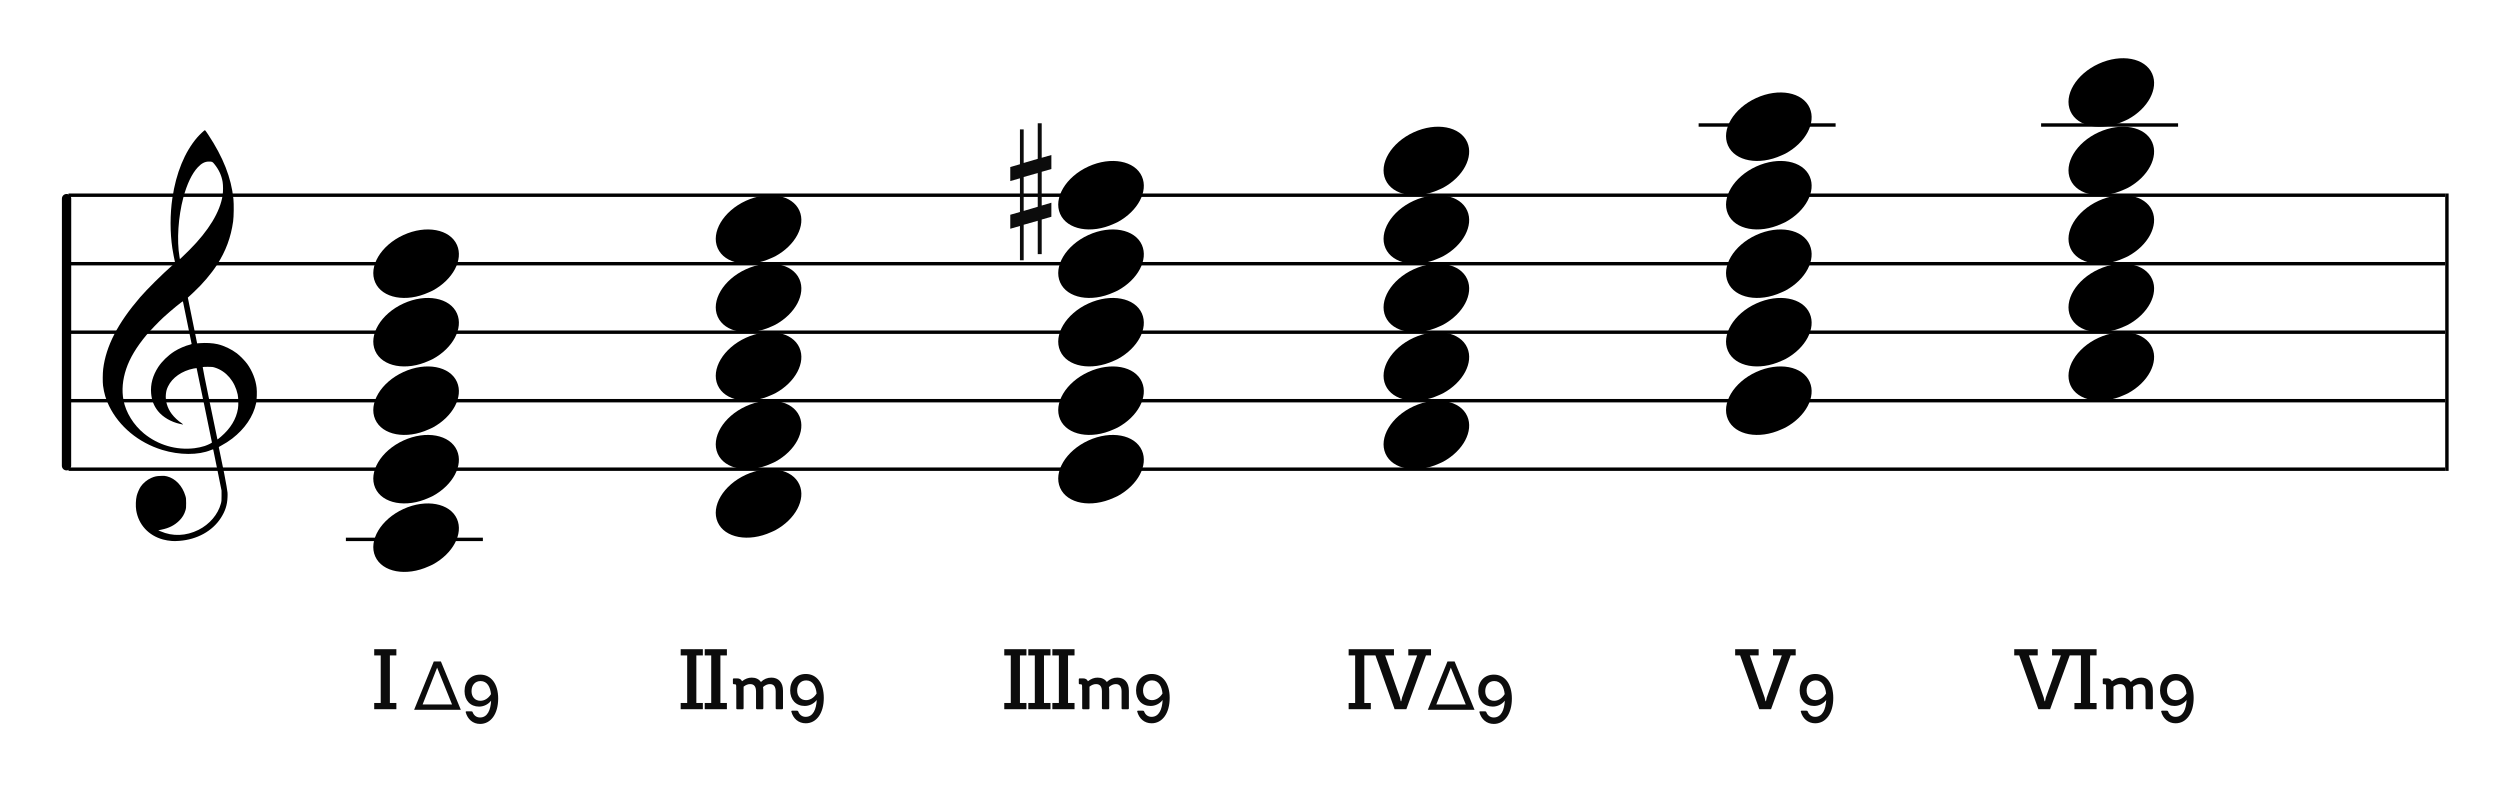 <?xml version="1.0" encoding="UTF-8"?>
<svg width="730px" height="230px" viewBox="0 0 730 230" version="1.1" xmlns="http://www.w3.org/2000/svg" xmlns:xlink="http://www.w3.org/1999/xlink">
    <title>c3-ninth-primechords</title>
    <g id="c3-ninth-primechords" stroke="none" stroke-width="1" fill="none" fill-rule="evenodd">
        <g id="Group" transform="translate(18, 56)" stroke="#000000">
            <line x1="2" y1="1" x2="696" y2="1" id="horizon"></line>
            <line x1="2" y1="21" x2="696" y2="21" id="horizon"></line>
            <line x1="2" y1="41" x2="696" y2="41" id="horizon"></line>
            <line x1="2" y1="61" x2="696" y2="61" id="horizon"></line>
            <line x1="2" y1="81" x2="696" y2="81" id="horizon"></line>
            <line x1="-37.571" y1="40.991" x2="40.429" y2="41.009" id="bar" stroke-width="2.722" stroke-linecap="round" stroke-linejoin="round" transform="translate(1.429, 41) rotate(90) translate(-1.429, -41) "></line>
            <line x1="696.5" y1="1" x2="696.5" y2="81" id="bar" stroke-linecap="square"></line>
        </g>
        <path d="M116.586,129.185 C110.757,132.368 107.652,138.129 109.563,142.463 C111.6,147.087 118.603,148.391 125.192,145.376 C131.783,142.361 135.477,136.16 133.44,131.537 C131.402,126.913 124.399,125.609 117.81,128.624 C117.398,128.813 116.974,128.972 116.586,129.185 Z" id="Path" fill="#000000" transform="translate(121.5, 137) rotate(-180) translate(-121.5, -137) "></path>
        <path d="M116.586,149.185 C110.757,152.368 107.652,158.129 109.563,162.463 C111.6,167.087 118.603,168.391 125.192,165.376 C131.783,162.361 135.477,156.16 133.44,151.537 C131.402,146.913 124.399,145.609 117.81,148.624 C117.398,148.813 116.974,148.972 116.586,149.185 Z" id="Path" fill="#000000" transform="translate(121.5, 157) rotate(-180) translate(-121.5, -157) "></path>
        <rect id="Rectangle" fill="#000000" x="101" y="157" width="40" height="1"></rect>
        <path d="M116.586,109.185 C110.757,112.368 107.652,118.129 109.563,122.463 C111.6,127.087 118.603,128.391 125.192,125.376 C131.783,122.361 135.477,116.16 133.44,111.537 C131.402,106.913 124.399,105.609 117.81,108.624 C117.398,108.813 116.974,108.972 116.586,109.185 Z" id="Path" fill="#000000" transform="translate(121.5, 117) rotate(-180) translate(-121.5, -117) "></path>
        <path d="M116.586,89.185 C110.757,92.368 107.652,98.129 109.563,102.463 C111.6,107.087 118.603,108.391 125.192,105.376 C131.783,102.361 135.477,96.16 133.44,91.537 C131.402,86.913 124.399,85.609 117.81,88.624 C117.398,88.813 116.974,88.972 116.586,89.185 Z" id="Path" fill="#000000" transform="translate(121.5, 97) rotate(-180) translate(-121.5, -97) "></path>
        <path d="M116.586,69.185 C110.757,72.368 107.652,78.129 109.563,82.463 C111.6,87.087 118.603,88.391 125.192,85.376 C131.783,82.361 135.477,76.16 133.44,71.537 C131.402,66.913 124.399,65.609 117.81,68.624 C117.398,68.813 116.974,68.972 116.586,69.185 Z" id="Path" fill="#000000" transform="translate(121.5, 77) rotate(-180) translate(-121.5, -77) "></path>
        <path d="M216.586,119.185 C210.757,122.368 207.652,128.129 209.563,132.463 C211.6,137.087 218.603,138.391 225.192,135.376 C231.783,132.361 235.477,126.16 233.44,121.537 C231.402,116.913 224.399,115.609 217.81,118.624 C217.398,118.813 216.974,118.972 216.586,119.185 Z" id="Path" fill="#000000" transform="translate(221.5, 127) rotate(-180) translate(-221.5, -127) "></path>
        <path d="M216.586,139.185 C210.757,142.368 207.652,148.129 209.563,152.463 C211.6,157.087 218.603,158.391 225.192,155.376 C231.783,152.361 235.477,146.16 233.44,141.537 C231.402,136.913 224.399,135.609 217.81,138.624 C217.398,138.813 216.974,138.972 216.586,139.185 Z" id="Path" fill="#000000" transform="translate(221.5, 147) rotate(-180) translate(-221.5, -147) "></path>
        <path d="M216.586,99.185 C210.757,102.368 207.652,108.129 209.563,112.463 C211.6,117.087 218.603,118.391 225.192,115.376 C231.783,112.361 235.477,106.16 233.44,101.537 C231.402,96.913 224.399,95.609 217.81,98.624 C217.398,98.813 216.974,98.972 216.586,99.185 Z" id="Path" fill="#000000" transform="translate(221.5, 107) rotate(-180) translate(-221.5, -107) "></path>
        <path d="M216.586,79.185 C210.757,82.368 207.652,88.129 209.563,92.463 C211.6,97.087 218.603,98.391 225.192,95.376 C231.783,92.361 235.477,86.16 233.44,81.537 C231.402,76.913 224.399,75.609 217.81,78.624 C217.398,78.813 216.974,78.972 216.586,79.185 Z" id="Path" fill="#000000" transform="translate(221.5, 87) rotate(-180) translate(-221.5, -87) "></path>
        <path d="M216.586,59.185 C210.757,62.368 207.652,68.129 209.563,72.463 C211.6,77.087 218.603,78.391 225.192,75.376 C231.783,72.361 235.477,66.16 233.44,61.537 C231.402,56.913 224.399,55.609 217.81,58.624 C217.398,58.813 216.974,58.972 216.586,59.185 Z" id="Path" fill="#000000" transform="translate(221.5, 67) rotate(-180) translate(-221.5, -67) "></path>
        <path d="M316.586,109.185 C310.757,112.368 307.652,118.129 309.563,122.463 C311.6,127.087 318.603,128.391 325.192,125.376 C331.783,122.361 335.477,116.16 333.44,111.537 C331.402,106.913 324.399,105.609 317.81,108.624 C317.398,108.813 316.974,108.972 316.586,109.185 Z" id="Path" fill="#000000" transform="translate(321.5, 117) rotate(-180) translate(-321.5, -117) "></path>
        <path d="M316.586,129.185 C310.757,132.368 307.652,138.129 309.563,142.463 C311.6,147.087 318.603,148.391 325.192,145.376 C331.783,142.361 335.477,136.16 333.44,131.537 C331.402,126.913 324.399,125.609 317.81,128.624 C317.398,128.813 316.974,128.972 316.586,129.185 Z" id="Path" fill="#000000" transform="translate(321.5, 137) rotate(-180) translate(-321.5, -137) "></path>
        <path d="M316.586,89.185 C310.757,92.368 307.652,98.129 309.563,102.463 C311.6,107.087 318.603,108.391 325.192,105.376 C331.783,102.361 335.477,96.16 333.44,91.537 C331.402,86.913 324.399,85.609 317.81,88.624 C317.398,88.813 316.974,88.972 316.586,89.185 Z" id="Path" fill="#000000" transform="translate(321.5, 97) rotate(-180) translate(-321.5, -97) "></path>
        <path d="M316.586,69.185 C310.757,72.368 307.652,78.129 309.563,82.463 C311.6,87.087 318.603,88.391 325.192,85.376 C331.783,82.361 335.477,76.16 333.44,71.537 C331.402,66.913 324.399,65.609 317.81,68.624 C317.398,68.813 316.974,68.972 316.586,69.185 Z" id="Path" fill="#000000" transform="translate(321.5, 77) rotate(-180) translate(-321.5, -77) "></path>
        <path d="M316.586,49.185 C310.757,52.368 307.652,58.129 309.563,62.463 C311.6,67.087 318.603,68.391 325.192,65.376 C331.783,62.361 335.477,56.16 333.44,51.537 C331.402,46.913 324.399,45.609 317.81,48.624 C317.398,48.813 316.974,48.972 316.586,49.185 Z" id="Path" fill="#000000" transform="translate(321.5, 57) rotate(-180) translate(-321.5, -57) "></path>
        <g id="Group" transform="translate(184, 177)" fill="#0C0C0C" fill-rule="nonzero">
            <g id="CN-Root">
                <path d="M21.232,30.088 L21.232,28.268 L19.334,28.268 L19.334,14.384 L21.232,14.384 L21.232,12.564 L14.758,12.564 L14.758,14.384 L16.656,14.384 L16.656,28.268 L14.758,28.268 L14.758,30.088 L21.232,30.088 Z M28.253,30.088 L28.253,28.268 L26.355,28.268 L26.355,14.384 L28.253,14.384 L28.253,12.564 L21.779,12.564 L21.779,14.384 L23.677,14.384 L23.677,28.268 L21.779,28.268 L21.779,30.088 L28.253,30.088 Z" id="Combined-Shape"></path>
            </g>
        </g>
        <g id="Group" transform="translate(494, 177)" fill="#0C0C0C" fill-rule="nonzero">
            <g id="CN-Root">
                <path d="M23.143,30.088 L28.863,14.384 L30.345,14.384 L30.345,12.564 L23.715,12.564 L23.715,14.384 L26.289,14.384 L21.895,26.682 L21.661,27.748 L21.505,27.748 L21.271,26.682 L16.955,14.384 L19.529,14.384 L19.529,12.564 L12.665,12.564 L12.665,14.384 L14.121,14.384 L19.711,30.088 L23.143,30.088 Z" id="Combined-Shape"></path>
            </g>
        </g>
        <g id="Group" transform="translate(91, 177)" fill="#0C0C0C" fill-rule="nonzero">
            <g id="CN-Root">
                <path d="M24.742,30.088 L24.742,28.268 L22.844,28.268 L22.844,14.384 L24.742,14.384 L24.742,12.564 L18.268,12.564 L18.268,14.384 L20.166,14.384 L20.166,28.268 L18.268,28.268 L18.268,30.088 L24.742,30.088 Z" id="Combined-Shape"></path>
            </g>
        </g>
        <g id="Group" transform="translate(117, 177)" fill="#0C0C0C" fill-rule="nonzero">
            <g id="CN-maj7">
                <path d="M17.565,30.267 L11.744,16.146 L9.664,16.146 L3.922,30.267 L17.565,30.267 Z M14.996,28.704 L6.403,28.704 L10.641,17.952 L14.996,28.704 Z M23.187,34.388 C26.327,34.388 28.467,31.468 28.467,26.968 C28.467,22.748 26.447,19.988 23.227,19.988 C20.487,19.988 18.647,21.908 18.647,24.788 C18.647,27.528 20.347,29.328 22.887,29.328 C24.247,29.328 25.567,28.688 26.407,27.588 C26.267,30.288 25.367,32.508 23.167,32.508 C22.127,32.508 21.367,31.888 21.027,30.988 C20.927,30.748 20.827,30.708 20.587,30.708 L19.227,30.708 C19.027,30.708 18.947,30.828 18.987,30.968 C19.527,33.008 21.067,34.388 23.187,34.388 Z M23.287,27.628 C21.727,27.628 20.687,26.508 20.687,24.808 C20.687,23.048 21.747,21.868 23.327,21.868 C25.327,21.868 26.167,23.688 26.367,25.688 C25.567,26.988 24.427,27.628 23.287,27.628 Z" id="Combined-Shape"></path>
            </g>
        </g>
        <g id="Group" transform="translate(521, 177)" fill="#0C0C0C" fill-rule="nonzero">
            <g id="CN-7">
                <path d="M9.036,34.2 C12.176,34.2 14.316,31.28 14.316,26.78 C14.316,22.56 12.296,19.8 9.076,19.8 C6.336,19.8 4.496,21.72 4.496,24.6 C4.496,27.34 6.196,29.14 8.736,29.14 C10.096,29.14 11.416,28.5 12.256,27.4 C12.116,30.1 11.216,32.32 9.016,32.32 C7.976,32.32 7.216,31.7 6.876,30.8 C6.776,30.56 6.676,30.52 6.436,30.52 L5.076,30.52 C4.876,30.52 4.796,30.64 4.836,30.78 C5.376,32.82 6.916,34.2 9.036,34.2 Z M9.136,27.44 C7.576,27.44 6.536,26.32 6.536,24.62 C6.536,22.86 7.596,21.68 9.176,21.68 C11.176,21.68 12.016,23.5 12.216,25.5 C11.416,26.8 10.276,27.44 9.136,27.44 Z" id="Combined-Shape"></path>
            </g>
        </g>
        <g id="Group" transform="translate(209, 177)" fill="#0C0C0C" fill-rule="nonzero">
            <g id="CN-m7">
                <path d="M7.822,30.104 C8.02,30.104 8.13,29.994 8.13,29.796 L8.13,23.504 C8.812,22.976 9.406,22.756 10.044,22.756 C11.21,22.756 11.76,23.482 11.76,24.934 L11.76,29.796 C11.76,29.994 11.892,30.104 12.068,30.104 L13.586,30.104 C13.784,30.104 13.894,29.994 13.894,29.796 L13.894,24.714 C13.894,24.318 13.85,23.944 13.806,23.614 C14.422,23.064 15.104,22.756 15.808,22.756 C16.93,22.756 17.502,23.482 17.502,24.934 L17.502,29.796 C17.502,29.994 17.612,30.104 17.81,30.104 L19.328,30.104 C19.526,30.104 19.636,29.994 19.636,29.796 L19.636,24.714 C19.636,22.184 18.272,20.864 16.226,20.864 C15.06,20.864 14.026,21.304 13.19,22.14 C12.618,21.304 11.672,20.864 10.528,20.864 C9.494,20.864 8.636,21.194 7.668,21.92 C7.426,21.37 6.964,21.084 6.216,21.084 L5.314,21.084 C5.116,21.084 5.006,21.194 5.006,21.392 L5.006,22.492 C5.006,22.69 5.116,22.8 5.314,22.8 L5.556,22.8 C5.93,22.8 5.974,22.998 5.974,23.526 L5.974,24.384 L5.996,24.384 L5.996,29.796 C5.996,29.994 6.084,30.104 6.304,30.104 L7.822,30.104 Z M26.268,34.2 C29.408,34.2 31.548,31.28 31.548,26.78 C31.548,22.56 29.528,19.8 26.308,19.8 C23.568,19.8 21.728,21.72 21.728,24.6 C21.728,27.34 23.428,29.14 25.968,29.14 C27.328,29.14 28.648,28.5 29.488,27.4 C29.348,30.1 28.448,32.32 26.248,32.32 C25.208,32.32 24.448,31.7 24.108,30.8 C24.008,30.56 23.908,30.52 23.668,30.52 L22.308,30.52 C22.108,30.52 22.028,30.64 22.068,30.78 C22.608,32.82 24.148,34.2 26.268,34.2 Z M26.368,27.44 C24.808,27.44 23.768,26.32 23.768,24.62 C23.768,22.86 24.828,21.68 26.408,21.68 C28.408,21.68 29.248,23.5 29.448,25.5 C28.648,26.8 27.508,27.44 26.368,27.44 Z" id="Combined-Shape"></path>
            </g>
        </g>
        <g id="Group" transform="translate(282, 177)" fill="#0C0C0C" fill-rule="nonzero">
            <g id="CN-Root">
                <path d="M17.721,30.088 L17.721,28.268 L15.823,28.268 L15.823,14.384 L17.721,14.384 L17.721,12.564 L11.247,12.564 L11.247,14.384 L13.145,14.384 L13.145,28.268 L11.247,28.268 L11.247,30.088 L17.721,30.088 Z M24.742,30.088 L24.742,28.268 L22.844,28.268 L22.844,14.384 L24.742,14.384 L24.742,12.564 L18.268,12.564 L18.268,14.384 L20.166,14.384 L20.166,28.268 L18.268,28.268 L18.268,30.088 L24.742,30.088 Z M31.763,30.088 L31.763,28.268 L29.865,28.268 L29.865,14.384 L31.763,14.384 L31.763,12.564 L25.289,12.564 L25.289,14.384 L27.187,14.384 L27.187,28.268 L25.289,28.268 L25.289,30.088 L31.763,30.088 Z" id="Combined-Shape"></path>
            </g>
        </g>
        <g id="Group" transform="translate(310, 177)" fill="#0C0C0C" fill-rule="nonzero">
            <g id="CN-m7">
                <path d="M7.822,30.104 C8.02,30.104 8.13,29.994 8.13,29.796 L8.13,23.504 C8.812,22.976 9.406,22.756 10.044,22.756 C11.21,22.756 11.76,23.482 11.76,24.934 L11.76,29.796 C11.76,29.994 11.892,30.104 12.068,30.104 L13.586,30.104 C13.784,30.104 13.894,29.994 13.894,29.796 L13.894,24.714 C13.894,24.318 13.85,23.944 13.806,23.614 C14.422,23.064 15.104,22.756 15.808,22.756 C16.93,22.756 17.502,23.482 17.502,24.934 L17.502,29.796 C17.502,29.994 17.612,30.104 17.81,30.104 L19.328,30.104 C19.526,30.104 19.636,29.994 19.636,29.796 L19.636,24.714 C19.636,22.184 18.272,20.864 16.226,20.864 C15.06,20.864 14.026,21.304 13.19,22.14 C12.618,21.304 11.672,20.864 10.528,20.864 C9.494,20.864 8.636,21.194 7.668,21.92 C7.426,21.37 6.964,21.084 6.216,21.084 L5.314,21.084 C5.116,21.084 5.006,21.194 5.006,21.392 L5.006,22.492 C5.006,22.69 5.116,22.8 5.314,22.8 L5.556,22.8 C5.93,22.8 5.974,22.998 5.974,23.526 L5.974,24.384 L5.996,24.384 L5.996,29.796 C5.996,29.994 6.084,30.104 6.304,30.104 L7.822,30.104 Z M26.268,34.2 C29.408,34.2 31.548,31.28 31.548,26.78 C31.548,22.56 29.528,19.8 26.308,19.8 C23.568,19.8 21.728,21.72 21.728,24.6 C21.728,27.34 23.428,29.14 25.968,29.14 C27.328,29.14 28.648,28.5 29.488,27.4 C29.348,30.1 28.448,32.32 26.248,32.32 C25.208,32.32 24.448,31.7 24.108,30.8 C24.008,30.56 23.908,30.52 23.668,30.52 L22.308,30.52 C22.108,30.52 22.028,30.64 22.068,30.78 C22.608,32.82 24.148,34.2 26.268,34.2 Z M26.368,27.44 C24.808,27.44 23.768,26.32 23.768,24.62 C23.768,22.86 24.828,21.68 26.408,21.68 C28.408,21.68 29.248,23.5 29.448,25.5 C28.648,26.8 27.508,27.44 26.368,27.44 Z" id="Combined-Shape"></path>
            </g>
        </g>
        <g id="Group" transform="translate(579, 177)" fill="#0C0C0C" fill-rule="nonzero">
            <g id="CN-Root">
                <path d="M19.633,30.088 L25.353,14.384 L26.835,14.384 L26.835,12.564 L20.205,12.564 L20.205,14.384 L22.779,14.384 L18.385,26.682 L18.151,27.748 L17.995,27.748 L17.761,26.682 L13.445,14.384 L16.019,14.384 L16.019,12.564 L9.155,12.564 L9.155,14.384 L10.611,14.384 L16.201,30.088 L19.633,30.088 Z M33.206,30.088 L33.206,28.268 L31.308,28.268 L31.308,14.384 L33.206,14.384 L33.206,12.564 L26.732,12.564 L26.732,14.384 L28.63,14.384 L28.63,28.268 L26.732,28.268 L26.732,30.088 L33.206,30.088 Z" id="Combined-Shape"></path>
            </g>
        </g>
        <g id="Group" transform="translate(609, 177)" fill="#0C0C0C" fill-rule="nonzero">
            <g id="CN-m7">
                <path d="M7.822,30.104 C8.02,30.104 8.13,29.994 8.13,29.796 L8.13,23.504 C8.812,22.976 9.406,22.756 10.044,22.756 C11.21,22.756 11.76,23.482 11.76,24.934 L11.76,29.796 C11.76,29.994 11.892,30.104 12.068,30.104 L13.586,30.104 C13.784,30.104 13.894,29.994 13.894,29.796 L13.894,24.714 C13.894,24.318 13.85,23.944 13.806,23.614 C14.422,23.064 15.104,22.756 15.808,22.756 C16.93,22.756 17.502,23.482 17.502,24.934 L17.502,29.796 C17.502,29.994 17.612,30.104 17.81,30.104 L19.328,30.104 C19.526,30.104 19.636,29.994 19.636,29.796 L19.636,24.714 C19.636,22.184 18.272,20.864 16.226,20.864 C15.06,20.864 14.026,21.304 13.19,22.14 C12.618,21.304 11.672,20.864 10.528,20.864 C9.494,20.864 8.636,21.194 7.668,21.92 C7.426,21.37 6.964,21.084 6.216,21.084 L5.314,21.084 C5.116,21.084 5.006,21.194 5.006,21.392 L5.006,22.492 C5.006,22.69 5.116,22.8 5.314,22.8 L5.556,22.8 C5.93,22.8 5.974,22.998 5.974,23.526 L5.974,24.384 L5.996,24.384 L5.996,29.796 C5.996,29.994 6.084,30.104 6.304,30.104 L7.822,30.104 Z M26.268,34.2 C29.408,34.2 31.548,31.28 31.548,26.78 C31.548,22.56 29.528,19.8 26.308,19.8 C23.568,19.8 21.728,21.72 21.728,24.6 C21.728,27.34 23.428,29.14 25.968,29.14 C27.328,29.14 28.648,28.5 29.488,27.4 C29.348,30.1 28.448,32.32 26.248,32.32 C25.208,32.32 24.448,31.7 24.108,30.8 C24.008,30.56 23.908,30.52 23.668,30.52 L22.308,30.52 C22.108,30.52 22.028,30.64 22.068,30.78 C22.608,32.82 24.148,34.2 26.268,34.2 Z M26.368,27.44 C24.808,27.44 23.768,26.32 23.768,24.62 C23.768,22.86 24.828,21.68 26.408,21.68 C28.408,21.68 29.248,23.5 29.448,25.5 C28.648,26.8 27.508,27.44 26.368,27.44 Z" id="Combined-Shape"></path>
            </g>
        </g>
        <g id="Group" transform="translate(295, 36)" fill="#0C0C0C" fill-rule="nonzero">
            <g id="sharp">
                <path d="M3.914,25.588 L3.914,15.682 L8.021,14.519 L8.021,24.375 L3.914,25.588 Z M12,23.192 L9.177,24.021 L9.177,14.165 L12,13.356 L12,9.262 L9.177,10.071 L9.177,0 L8.021,0 L8.021,10.376 L3.914,11.587 L3.914,1.794 L2.823,1.794 L2.823,11.96 L0,12.771 L0,16.874 L2.823,16.065 L2.823,25.902 L0,26.709 L0,30.795 L2.823,29.986 L2.823,40 L3.914,40 L3.914,29.628 L8.021,28.469 L8.021,38.212 L9.177,38.212 L9.177,28.103 L12,27.292 L12,23.192 Z"></path>
            </g>
        </g>
        <path d="M411.586,99.185 C405.757,102.368 402.652,108.129 404.563,112.463 C406.6,117.087 413.603,118.391 420.192,115.376 C426.783,112.361 430.477,106.16 428.44,101.537 C426.402,96.913 419.399,95.609 412.81,98.624 C412.398,98.813 411.974,98.972 411.586,99.185 Z" id="Path" fill="#000000" transform="translate(416.5, 107) rotate(-180) translate(-416.5, -107) "></path>
        <path d="M411.586,119.185 C405.757,122.368 402.652,128.129 404.563,132.463 C406.6,137.087 413.603,138.391 420.192,135.376 C426.783,132.361 430.477,126.16 428.44,121.537 C426.402,116.913 419.399,115.609 412.81,118.624 C412.398,118.813 411.974,118.972 411.586,119.185 Z" id="Path" fill="#000000" transform="translate(416.5, 127) rotate(-180) translate(-416.5, -127) "></path>
        <rect id="Rectangle" fill="#000000" x="496" y="36" width="40" height="1"></rect>
        <rect id="Rectangle" fill="#000000" x="596" y="36" width="40" height="1"></rect>
        <path d="M411.586,79.185 C405.757,82.368 402.652,88.129 404.563,92.463 C406.6,97.087 413.603,98.391 420.192,95.376 C426.783,92.361 430.477,86.16 428.44,81.537 C426.402,76.913 419.399,75.609 412.81,78.624 C412.398,78.813 411.974,78.972 411.586,79.185 Z" id="Path" fill="#000000" transform="translate(416.5, 87) rotate(-180) translate(-416.5, -87) "></path>
        <path d="M411.586,59.185 C405.757,62.368 402.652,68.129 404.563,72.463 C406.6,77.087 413.603,78.391 420.192,75.376 C426.783,72.361 430.477,66.16 428.44,61.537 C426.402,56.913 419.399,55.609 412.81,58.624 C412.398,58.813 411.974,58.972 411.586,59.185 Z" id="Path" fill="#000000" transform="translate(416.5, 67) rotate(-180) translate(-416.5, -67) "></path>
        <path d="M411.586,39.185 C405.757,42.368 402.652,48.129 404.563,52.463 C406.6,57.087 413.603,58.391 420.192,55.376 C426.783,52.361 430.477,46.16 428.44,41.537 C426.402,36.913 419.399,35.609 412.81,38.624 C412.398,38.813 411.974,38.972 411.586,39.185 Z" id="Path" fill="#000000" transform="translate(416.5, 47) rotate(-180) translate(-416.5, -47) "></path>
        <path d="M511.586,89.185 C505.757,92.368 502.652,98.129 504.563,102.463 C506.6,107.087 513.603,108.391 520.192,105.376 C526.783,102.361 530.477,96.16 528.44,91.537 C526.402,86.913 519.399,85.609 512.81,88.624 C512.398,88.813 511.974,88.972 511.586,89.185 Z" id="Path" fill="#000000" transform="translate(516.5, 97) rotate(-180) translate(-516.5, -97) "></path>
        <path d="M511.586,109.185 C505.757,112.368 502.652,118.129 504.563,122.463 C506.6,127.087 513.603,128.391 520.192,125.376 C526.783,122.361 530.477,116.16 528.44,111.537 C526.402,106.913 519.399,105.609 512.81,108.624 C512.398,108.813 511.974,108.972 511.586,109.185 Z" id="Path" fill="#000000" transform="translate(516.5, 117) rotate(-180) translate(-516.5, -117) "></path>
        <path d="M511.586,69.185 C505.757,72.368 502.652,78.129 504.563,82.463 C506.6,87.087 513.603,88.391 520.192,85.376 C526.783,82.361 530.477,76.16 528.44,71.537 C526.402,66.913 519.399,65.609 512.81,68.624 C512.398,68.813 511.974,68.972 511.586,69.185 Z" id="Path" fill="#000000" transform="translate(516.5, 77) rotate(-180) translate(-516.5, -77) "></path>
        <path d="M511.586,49.185 C505.757,52.368 502.652,58.129 504.563,62.463 C506.6,67.087 513.603,68.391 520.192,65.376 C526.783,62.361 530.477,56.16 528.44,51.537 C526.402,46.913 519.399,45.609 512.81,48.624 C512.398,48.813 511.974,48.972 511.586,49.185 Z" id="Path" fill="#000000" transform="translate(516.5, 57) rotate(-180) translate(-516.5, -57) "></path>
        <path d="M511.586,29.185 C505.757,32.368 502.652,38.129 504.563,42.463 C506.6,47.087 513.603,48.391 520.192,45.376 C526.783,42.361 530.477,36.16 528.44,31.537 C526.402,26.913 519.399,25.609 512.81,28.624 C512.398,28.813 511.974,28.972 511.586,29.185 Z" id="Path" fill="#000000" transform="translate(516.5, 37) rotate(-180) translate(-516.5, -37) "></path>
        <path d="M611.586,79.185 C605.757,82.368 602.652,88.129 604.563,92.463 C606.6,97.087 613.603,98.391 620.192,95.376 C626.783,92.361 630.477,86.16 628.44,81.537 C626.402,76.913 619.399,75.609 612.81,78.624 C612.398,78.813 611.974,78.972 611.586,79.185 Z" id="Path" fill="#000000" transform="translate(616.5, 87) rotate(-180) translate(-616.5, -87) "></path>
        <path d="M611.586,99.185 C605.757,102.368 602.652,108.129 604.563,112.463 C606.6,117.087 613.603,118.391 620.192,115.376 C626.783,112.361 630.477,106.16 628.44,101.537 C626.402,96.913 619.399,95.609 612.81,98.624 C612.398,98.813 611.974,98.972 611.586,99.185 Z" id="Path" fill="#000000" transform="translate(616.5, 107) rotate(-180) translate(-616.5, -107) "></path>
        <path d="M611.586,59.185 C605.757,62.368 602.652,68.129 604.563,72.463 C606.6,77.087 613.603,78.391 620.192,75.376 C626.783,72.361 630.477,66.16 628.44,61.537 C626.402,56.913 619.399,55.609 612.81,58.624 C612.398,58.813 611.974,58.972 611.586,59.185 Z" id="Path" fill="#000000" transform="translate(616.5, 67) rotate(-180) translate(-616.5, -67) "></path>
        <path d="M611.586,39.185 C605.757,42.368 602.652,48.129 604.563,52.463 C606.6,57.087 613.603,58.391 620.192,55.376 C626.783,52.361 630.477,46.16 628.44,41.537 C626.402,36.913 619.399,35.609 612.81,38.624 C612.398,38.813 611.974,38.972 611.586,39.185 Z" id="Path" fill="#000000" transform="translate(616.5, 47) rotate(-180) translate(-616.5, -47) "></path>
        <path d="M611.586,19.185 C605.757,22.368 602.652,28.129 604.563,32.463 C606.6,37.087 613.603,38.391 620.192,35.376 C626.783,32.361 630.477,26.16 628.44,21.537 C626.402,16.913 619.399,15.609 612.81,18.624 C612.398,18.813 611.974,18.972 611.586,19.185 Z" id="Path" fill="#000000" transform="translate(616.5, 27) rotate(-180) translate(-616.5, -27) "></path>
        <g id="Group" transform="translate(384, 177)" fill="#0C0C0C" fill-rule="nonzero">
            <g id="Combined-Shape">
                <path d="M16.279,30.088 L16.279,28.268 L14.381,28.268 L14.381,14.384 L16.279,14.384 L16.279,12.564 L9.805,12.564 L9.805,14.384 L11.703,14.384 L11.703,28.268 L9.805,28.268 L9.805,30.088 L16.279,30.088 Z M26.654,30.088 L32.374,14.384 L33.856,14.384 L33.856,12.564 L27.226,12.564 L27.226,14.384 L29.8,14.384 L25.406,26.682 L25.172,27.748 L25.016,27.748 L24.782,26.682 L20.466,14.384 L23.04,14.384 L23.04,12.564 L16.176,12.564 L16.176,14.384 L17.632,14.384 L23.222,30.088 L26.654,30.088 Z"></path>
            </g>
        </g>
        <g id="Group" transform="translate(413, 177)" fill="#0C0C0C" fill-rule="nonzero">
            <g id="CN-maj7">
                <path d="M17.565,30.267 L11.744,16.146 L9.664,16.146 L3.922,30.267 L17.565,30.267 Z M14.996,28.704 L6.403,28.704 L10.641,17.952 L14.996,28.704 Z M23.187,34.388 C26.327,34.388 28.467,31.468 28.467,26.968 C28.467,22.748 26.447,19.988 23.227,19.988 C20.487,19.988 18.647,21.908 18.647,24.788 C18.647,27.528 20.347,29.328 22.887,29.328 C24.247,29.328 25.567,28.688 26.407,27.588 C26.267,30.288 25.367,32.508 23.167,32.508 C22.127,32.508 21.367,31.888 21.027,30.988 C20.927,30.748 20.827,30.708 20.587,30.708 L19.227,30.708 C19.027,30.708 18.947,30.828 18.987,30.968 C19.527,33.008 21.067,34.388 23.187,34.388 Z M23.287,27.628 C21.727,27.628 20.687,26.508 20.687,24.808 C20.687,23.048 21.747,21.868 23.327,21.868 C25.327,21.868 26.167,23.688 26.367,25.688 C25.567,26.988 24.427,27.628 23.287,27.628 Z" id="Combined-Shape"></path>
            </g>
        </g>
        <path d="M50.162,157.963 C49.266,157.896 48.404,157.751 47.59,157.529 C43.375,156.385 40.455,153.207 39.775,149.019 C39.575,147.792 39.642,145.872 39.923,144.776 C40.137,143.937 40.656,142.738 41.074,142.113 C41.779,141.062 42.984,140.067 44.186,139.549 C45.174,139.121 45.706,139.008 46.952,138.964 C47.94,138.927 48.184,138.943 48.755,139.091 C51.243,139.73 53.258,141.863 54.132,144.784 C54.329,145.444 54.347,145.611 54.351,146.909 C54.354,148.141 54.333,148.398 54.178,148.946 C53.834,150.163 53.246,151.144 52.307,152.061 C50.932,153.409 49.321,154.218 47.146,154.658 L46.213,154.848 L46.875,155.136 C50.41,156.69 54.323,156.54 57.971,154.717 C61.164,153.123 63.633,150.238 64.482,147.11 C64.688,146.354 64.7,146.215 64.694,144.776 L64.688,143.247 L63.496,137.331 C62.841,134.077 62.287,131.355 62.266,131.281 C62.23,131.166 62.148,131.182 61.582,131.418 C57.926,132.945 52.394,132.925 47.345,131.368 C40.428,129.235 34.782,124.554 31.839,118.514 C30.921,116.627 30.385,114.824 30.088,112.619 C29.955,111.626 29.976,108.997 30.129,107.748 C30.949,101.066 34.398,94.366 40.901,86.82 C42.925,84.472 47.355,80.078 50.323,77.473 C51.113,76.781 51.146,76.737 51.085,76.513 C50.948,75.994 50.471,73.478 50.323,72.492 C49.64,67.894 49.641,62.555 50.327,57.883 C51.404,50.543 53.928,44.375 57.602,40.114 C58.272,39.336 59.69,38 59.845,38 C59.895,38 60.325,38.589 60.798,39.309 C65.195,45.971 67.521,51.905 68.157,58.07 C68.315,59.612 68.271,63.229 68.075,64.64 C67.431,69.296 65.928,73.337 63.35,77.34 C61.665,79.961 59.126,82.939 56.535,85.339 C55.944,85.888 55.321,86.465 55.152,86.623 L54.846,86.909 L56.203,93.585 L57.559,100.263 L58.231,100.211 C60.12,100.059 62.116,100.17 63.543,100.503 C65.442,100.949 67.58,101.966 69.179,103.183 C70.071,103.863 71.556,105.382 72.183,106.257 C73.682,108.347 74.66,110.839 74.933,113.258 C75.069,114.455 74.988,116.783 74.78,117.751 C73.957,121.583 71.521,125.186 67.81,128.057 C66.892,128.767 65.554,129.624 64.582,130.127 C63.924,130.468 63.867,130.514 63.91,130.692 C63.993,131.029 65.048,136.157 65.442,138.136 C65.649,139.175 65.967,140.896 66.15,141.96 C66.472,143.832 66.482,143.929 66.438,145.139 C66.36,147.439 65.782,149.237 64.478,151.256 C61.993,155.1 57.541,157.551 52.349,157.933 C51.252,158.013 50.899,158.019 50.162,157.963 Z M56.745,130.885 C57.722,130.77 58.959,130.504 59.761,130.234 C60.743,129.905 61.928,129.32 61.881,129.187 C61.859,129.128 60.855,124.232 59.649,118.304 C58.443,112.377 57.437,107.508 57.413,107.484 C57.39,107.46 56.989,107.516 56.523,107.611 C53.107,108.303 50.304,110.262 49.076,112.816 C48.689,113.621 48.541,114.148 48.441,115.068 C48.229,117.023 48.858,119.17 50.144,120.872 C50.893,121.865 52.034,122.926 53.081,123.606 C53.482,123.866 53.559,123.994 53.278,123.933 C53.18,123.913 52.836,123.838 52.514,123.77 C49.981,123.223 47.532,121.79 46.143,120.047 C44.923,118.514 44.304,116.92 44.127,114.848 C43.901,112.207 44.593,109.661 46.211,107.165 C47.256,105.553 49.06,103.798 50.867,102.636 C52.176,101.793 54.16,100.933 55.512,100.622 C55.759,100.566 55.961,100.493 55.961,100.463 C55.961,100.376 53.457,88.124 53.415,88.007 C53.354,87.835 49.96,90.619 47.673,92.714 C46.412,93.87 43.728,96.664 42.754,97.836 C39.813,101.373 37.913,104.555 36.85,107.716 C35.782,110.904 35.516,113.972 36.062,116.876 C36.726,120.406 39.003,124.1 42.048,126.588 C46.184,129.965 51.451,131.505 56.745,130.885 Z M64.505,127.528 C67.324,125.107 68.992,122.353 69.485,119.313 C69.651,118.294 69.607,116.145 69.405,115.195 C68.58,111.346 66.061,108.374 62.741,107.333 C62.087,107.127 61.936,107.111 60.647,107.109 C59.83,107.109 59.23,107.139 59.189,107.187 C59.148,107.234 59.991,111.463 61.301,117.771 C62.5,123.548 63.482,128.285 63.484,128.299 C63.492,128.363 63.835,128.103 64.505,127.528 Z M55.284,73.016 C60.959,67.335 64.313,61.803 65.012,56.963 C65.169,55.873 65.167,54.096 65.006,53.127 C64.684,51.195 63.896,49.498 62.556,47.862 C62.024,47.212 61.944,47.178 60.938,47.18 C59.83,47.182 58.822,47.708 57.777,48.83 C56.044,50.684 54.596,53.715 53.529,57.707 C52.046,63.266 51.59,70.218 52.404,74.927 L52.531,75.671 L53.325,74.927 C53.761,74.517 54.641,73.658 55.284,73.016 Z" id="G-Clef" fill="#000000"></path>
    </g>
</svg>
